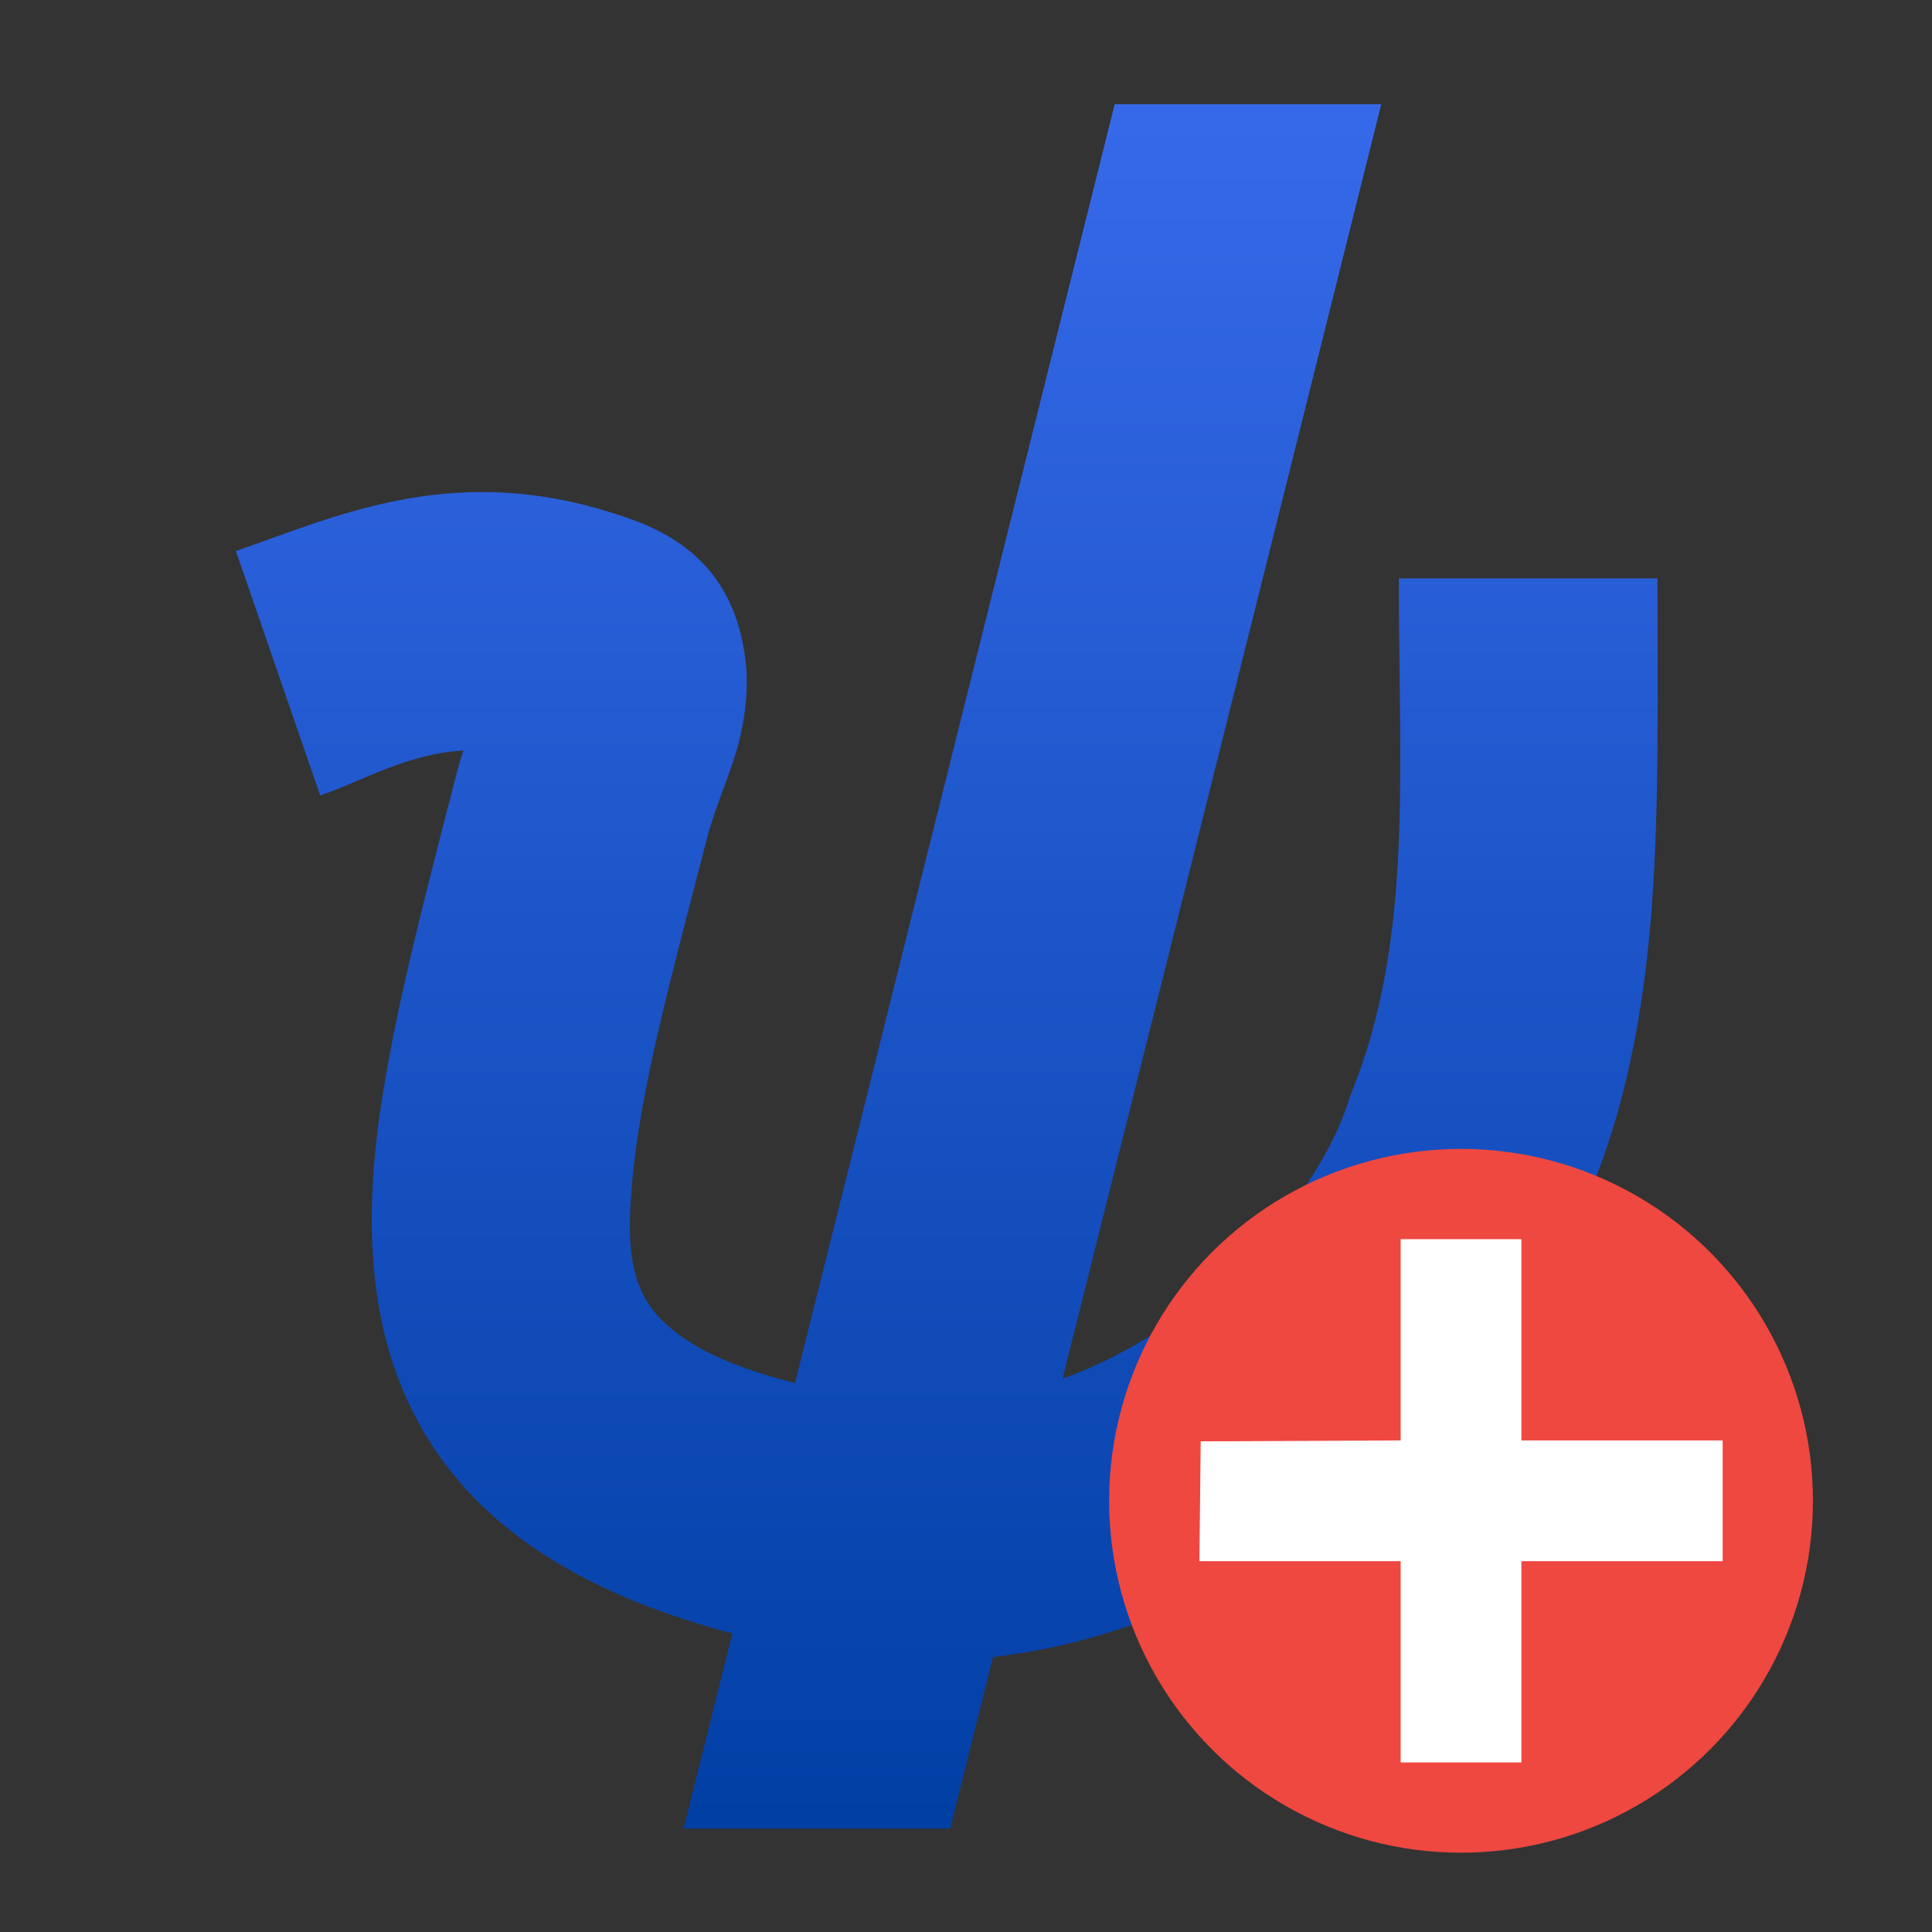 <svg clip-rule="evenodd" fill-rule="evenodd" stroke-linejoin="round" stroke-miterlimit="2" viewBox="0 0 48 48" xmlns="http://www.w3.org/2000/svg">
 <rect x="0" y="0" width="48" height="48" fill="#333333" stroke="none"/>
 <linearGradient id="a" x2="1" gradientTransform="matrix(0 -39.973 39.973 0 22.6 44.577)" gradientUnits="userSpaceOnUse">
  <stop stop-color="#003ea3" offset="0"/>
  <stop stop-color="#3669e9" offset="1"/>
 </linearGradient>
 <path transform="matrix(1.071 0 0 1.071 -1.66 -1.694)" d="m26.2 33.565c3.477-1.256 5.975-4.346 6.638-6.455.023-.073.049-.145.077-.216 1.417-3.534 1.085-7.327 1.085-11.894h6c0 5.389.167 9.85-1.476 14.023-1.327 4.021-6.724 10.165-13.938 10.998l-.994 3.979h-6.184l1.131-4.525c-4.115-1.088-6.292-2.917-7.407-5.133-.787-1.563-1.076-3.414-.916-5.602.184-2.501.983-5.565 1.934-9.246.037-.143.089-.316.148-.502-1.31.075-2.35.71-3.32 1.044l-1.956-5.672c2.447-.844 5.216-2.174 9.218-.719 1.707.62 2.412 1.783 2.597 3.202.075.571.032 1.231-.143 1.932-.175.703-.553 1.513-.735 2.216-.822 3.182-1.557 5.836-1.746 8.024-.113 1.31-.101 2.384.667 3.163.663.672 1.685 1.121 3.112 1.483l7.416-29.665h6.184z" fill="url(#a)"/>
 <circle cx="36.299" cy="37.287" r="8.743" fill="#ee4840" stroke-width=".833"/>
 <path transform="translate(2.799 1.787)" d="m32 34v-5h3v5h5v3h-5v5h-3v-5h-5l.032-2.977z" fill="#fff" fill-rule="nonzero"/>
</svg>

